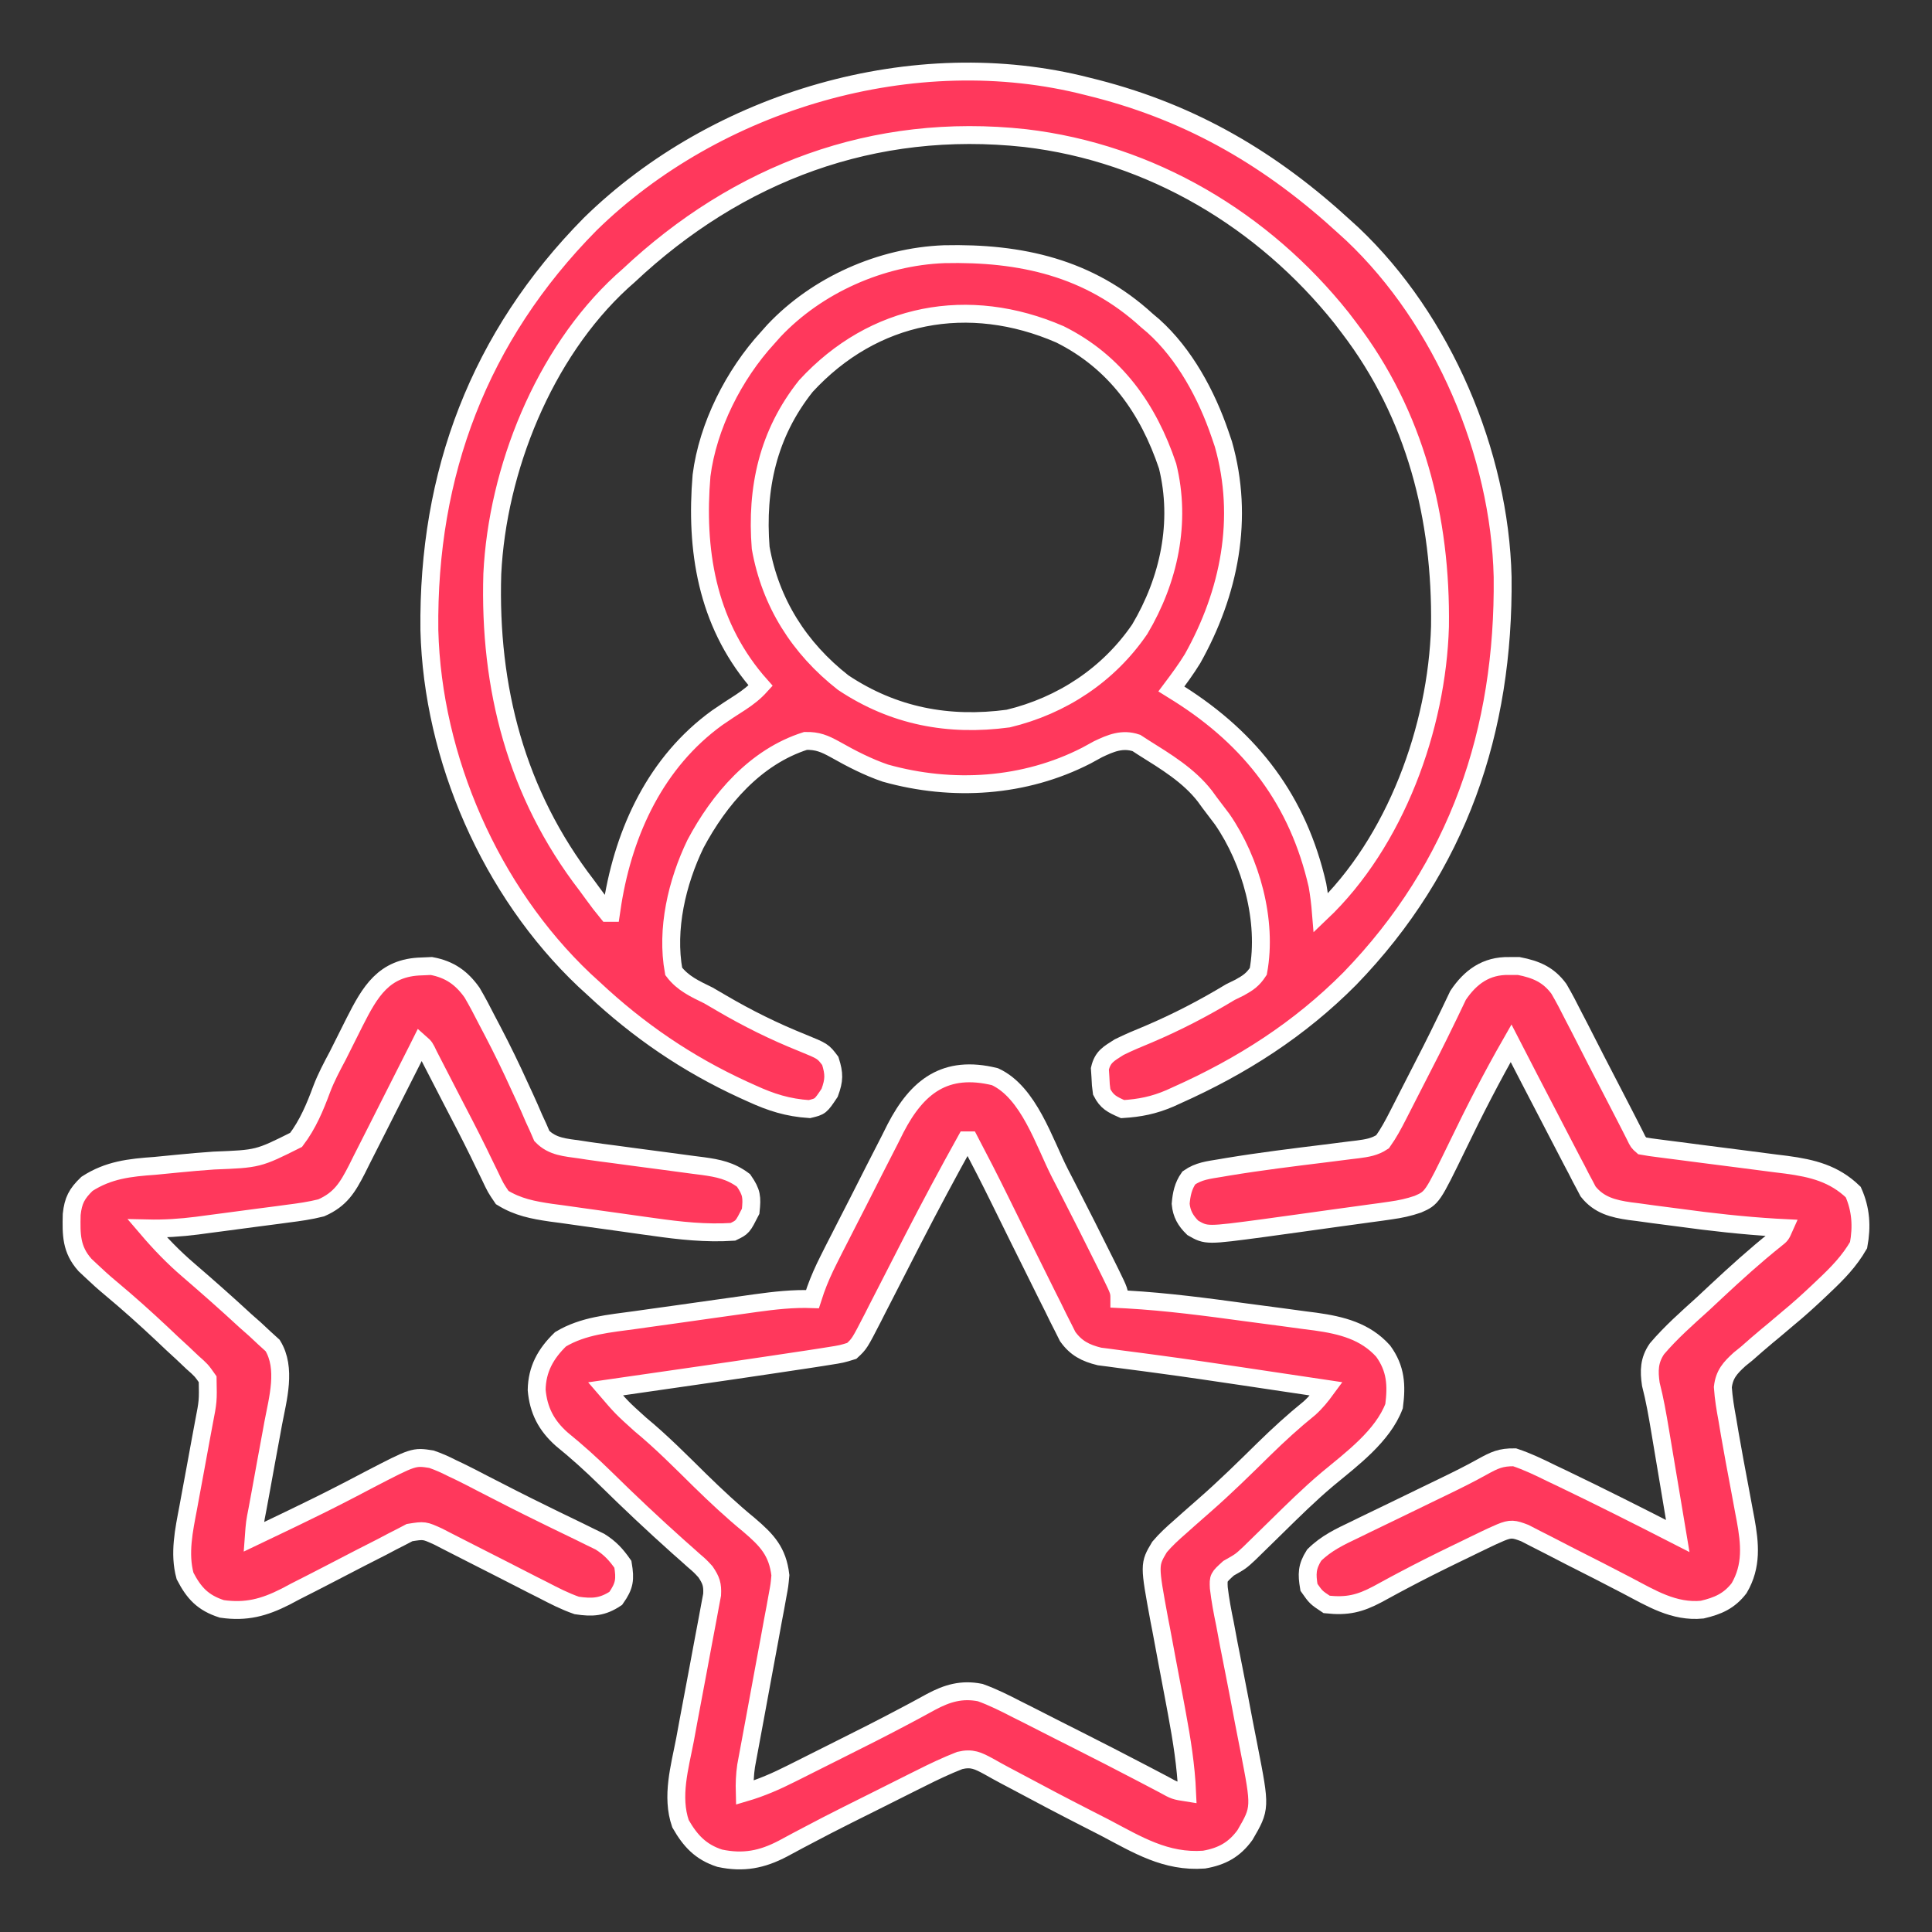 <?xml version="1.0" encoding="UTF-8"?> <svg xmlns="http://www.w3.org/2000/svg" width="54" height="54" viewBox="0 0 54 54" fill="none"><rect x="0" y="0" width="54" height="54" fill="#333333" stroke="none"/><path d="M30.404 2.416C30.481 2.435 30.557 2.454 30.636 2.474C33.355 3.174 35.552 4.474 37.602 6.362C37.668 6.422 37.734 6.482 37.802 6.544C40.336 8.941 41.918 12.678 41.999 16.126C42.045 20.421 40.76 24.223 37.727 27.354C36.319 28.771 34.711 29.8 32.885 30.615C32.823 30.643 32.761 30.671 32.698 30.7C32.251 30.892 31.859 30.97 31.377 31C31.085 30.871 30.937 30.802 30.793 30.519C30.767 30.324 30.767 30.324 30.757 30.098C30.752 30.023 30.747 29.949 30.742 29.873C30.82 29.536 30.99 29.453 31.28 29.268C31.548 29.135 31.823 29.021 32.1 28.907C32.903 28.565 33.647 28.178 34.392 27.728C34.477 27.686 34.562 27.645 34.649 27.602C34.889 27.469 35.02 27.379 35.17 27.15C35.429 25.738 34.969 24.068 34.161 22.898C34.045 22.742 33.928 22.588 33.809 22.434C33.766 22.375 33.723 22.316 33.679 22.255C33.228 21.671 32.581 21.284 31.961 20.895C31.896 20.852 31.831 20.81 31.764 20.767C31.371 20.634 31.048 20.77 30.688 20.942C30.582 20.999 30.477 21.057 30.368 21.117C28.635 22.007 26.619 22.134 24.746 21.609C24.255 21.441 23.793 21.203 23.343 20.948C23.05 20.787 22.852 20.701 22.514 20.709C21.11 21.156 20.1 22.343 19.438 23.589C18.921 24.661 18.614 25.97 18.83 27.15C19.089 27.49 19.422 27.637 19.802 27.824C19.922 27.892 20.041 27.962 20.159 28.032C20.887 28.46 21.63 28.828 22.415 29.143C23.003 29.383 23.003 29.383 23.207 29.653C23.32 30.013 23.32 30.186 23.189 30.543C22.934 30.925 22.934 30.925 22.623 31C22.02 30.96 21.552 30.812 21.006 30.561C20.93 30.526 20.854 30.492 20.776 30.457C19.209 29.737 17.849 28.808 16.593 27.631C16.507 27.553 16.421 27.474 16.332 27.392C13.712 24.91 12.092 21.195 12.001 17.614C11.95 13.234 13.393 9.408 16.495 6.266C20.018 2.816 25.553 1.166 30.404 2.416ZM17.565 7.709C17.504 7.764 17.442 7.819 17.378 7.875C15.195 9.882 13.901 13.13 13.76 16.04C13.664 19.221 14.427 22.184 16.398 24.744C16.458 24.826 16.517 24.907 16.579 24.991C16.774 25.257 16.774 25.257 16.982 25.514C17.014 25.514 17.046 25.514 17.079 25.514C17.093 25.42 17.108 25.325 17.122 25.228C17.45 23.216 18.34 21.295 20.045 20.062C20.261 19.912 20.48 19.77 20.702 19.628C20.919 19.484 21.088 19.353 21.261 19.162C21.219 19.114 21.177 19.066 21.133 19.017C19.755 17.373 19.434 15.362 19.608 13.291C19.784 11.908 20.512 10.471 21.456 9.442C21.515 9.376 21.573 9.31 21.634 9.242C22.844 7.962 24.626 7.173 26.387 7.105C28.529 7.056 30.448 7.482 32.058 8.96C32.117 9.01 32.176 9.06 32.237 9.111C33.111 9.894 33.728 11.044 34.1 12.136C34.131 12.227 34.162 12.318 34.194 12.412C34.783 14.481 34.364 16.569 33.332 18.41C33.151 18.705 32.947 18.981 32.739 19.258C32.809 19.302 32.88 19.345 32.953 19.39C34.982 20.674 36.285 22.379 36.824 24.744C36.869 25.003 36.9 25.252 36.921 25.514C39.007 23.533 40.166 20.335 40.248 17.512C40.29 14.497 39.566 11.594 37.699 9.153C37.633 9.066 37.566 8.979 37.498 8.889C35.319 6.156 32.179 4.273 28.654 3.86C24.419 3.398 20.624 4.833 17.565 7.709ZM22.526 10.789C21.462 12.124 21.131 13.65 21.261 15.312C21.533 16.847 22.338 18.117 23.567 19.079C24.977 20.019 26.514 20.308 28.18 20.084C29.688 19.721 30.989 18.857 31.857 17.586C32.675 16.21 33.022 14.599 32.635 13.027C32.098 11.427 31.177 10.118 29.626 9.345C27.076 8.237 24.418 8.732 22.526 10.789Z" fill="#FF385C" stroke="white" stroke-width="0.5"></path><path d="M27.81 30.094C28.756 30.532 29.182 31.923 29.622 32.785C29.688 32.913 29.754 33.041 29.82 33.169C30.195 33.901 30.567 34.634 30.931 35.371C30.968 35.446 31.005 35.52 31.043 35.597C31.286 36.095 31.286 36.095 31.286 36.311C31.358 36.315 31.43 36.318 31.505 36.321C32.621 36.385 33.725 36.531 34.832 36.682C35.164 36.728 35.497 36.771 35.83 36.814C36.044 36.843 36.258 36.872 36.471 36.901C36.57 36.914 36.668 36.926 36.77 36.939C37.502 37.042 38.16 37.208 38.66 37.764C39.016 38.254 39.041 38.719 38.965 39.302C38.647 40.14 37.781 40.78 37.101 41.344C36.597 41.769 36.131 42.229 35.662 42.69C35.489 42.859 35.317 43.028 35.144 43.197C35.068 43.271 34.993 43.345 34.915 43.421C34.677 43.642 34.677 43.642 34.339 43.833C34.053 44.093 34.053 44.093 34.066 44.381C34.106 44.721 34.168 45.051 34.238 45.386C34.273 45.575 34.309 45.764 34.344 45.953C34.394 46.217 34.447 46.481 34.5 46.745C34.592 47.206 34.678 47.666 34.765 48.127C34.812 48.373 34.86 48.617 34.909 48.862C35.235 50.536 35.235 50.536 34.798 51.289C34.501 51.699 34.154 51.89 33.652 51.977C32.582 52.055 31.789 51.56 30.881 51.082C30.716 50.997 30.551 50.913 30.386 50.829C29.704 50.481 29.026 50.124 28.352 49.762C28.264 49.716 28.177 49.669 28.087 49.622C27.936 49.541 27.786 49.459 27.637 49.374C27.335 49.211 27.167 49.124 26.825 49.206C26.451 49.353 26.095 49.521 25.737 49.702C25.665 49.738 25.592 49.774 25.517 49.811C25.286 49.927 25.054 50.043 24.823 50.159C24.672 50.235 24.521 50.31 24.37 50.386C24.219 50.461 24.068 50.536 23.917 50.612C23.805 50.668 23.805 50.668 23.691 50.725C23.305 50.919 22.922 51.115 22.541 51.318C22.465 51.358 22.389 51.398 22.311 51.439C22.168 51.514 22.025 51.591 21.883 51.669C21.3 51.975 20.776 52.079 20.117 51.938C19.581 51.765 19.291 51.447 19.02 50.973C18.757 50.211 18.999 49.393 19.146 48.627C19.18 48.44 19.215 48.253 19.249 48.067C19.334 47.609 19.42 47.152 19.507 46.695C19.555 46.437 19.604 46.179 19.651 45.921C19.696 45.679 19.741 45.437 19.788 45.194C19.808 45.085 19.828 44.975 19.849 44.863C19.867 44.767 19.885 44.67 19.904 44.571C19.919 44.289 19.876 44.166 19.718 43.932C19.567 43.768 19.567 43.768 19.387 43.614C19.32 43.554 19.253 43.494 19.184 43.432C19.111 43.368 19.039 43.304 18.964 43.238C18.264 42.612 17.583 41.971 16.915 41.313C16.525 40.931 16.125 40.57 15.7 40.225C15.268 39.841 15.05 39.418 15 38.849C15.009 38.273 15.25 37.836 15.667 37.433C16.305 37.051 17.032 36.996 17.761 36.895C17.88 36.879 17.999 36.862 18.122 36.844C18.374 36.809 18.625 36.774 18.877 36.739C19.262 36.685 19.646 36.631 20.03 36.576C20.275 36.542 20.52 36.508 20.765 36.473C20.88 36.457 20.994 36.441 21.112 36.424C21.65 36.35 22.166 36.291 22.71 36.311C22.738 36.227 22.765 36.142 22.794 36.054C22.899 35.762 23.019 35.493 23.159 35.216C23.209 35.117 23.258 35.019 23.309 34.917C23.363 34.812 23.416 34.707 23.472 34.599C23.555 34.435 23.555 34.435 23.64 34.269C23.758 34.038 23.876 33.808 23.994 33.578C24.144 33.285 24.293 32.99 24.441 32.696C24.584 32.414 24.729 32.132 24.874 31.85C24.927 31.745 24.979 31.64 25.033 31.532C25.635 30.374 26.415 29.751 27.81 30.094ZM26.998 31.874C26.491 32.786 26 33.705 25.523 34.631C25.481 34.713 25.439 34.794 25.396 34.879C25.182 35.295 24.969 35.711 24.756 36.128C24.675 36.284 24.595 36.441 24.515 36.597C24.478 36.67 24.441 36.742 24.404 36.817C24.023 37.557 24.023 37.557 23.807 37.758C23.525 37.845 23.525 37.845 23.162 37.902C23.093 37.913 23.025 37.924 22.955 37.935C22.707 37.975 22.459 38.011 22.211 38.048C22.003 38.079 21.794 38.111 21.585 38.142C20.88 38.248 20.175 38.35 19.469 38.452C19.222 38.487 18.974 38.523 18.727 38.559C18.127 38.646 17.526 38.733 16.926 38.819C17.38 39.347 17.38 39.347 17.898 39.814C18.492 40.304 19.029 40.849 19.576 41.387C20.018 41.818 20.463 42.235 20.942 42.627C21.447 43.058 21.733 43.368 21.812 44.028C21.787 44.307 21.787 44.307 21.732 44.6C21.712 44.71 21.692 44.821 21.672 44.934C21.638 45.111 21.638 45.111 21.604 45.292C21.57 45.478 21.536 45.665 21.502 45.852C21.454 46.112 21.406 46.373 21.357 46.633C21.272 47.09 21.188 47.546 21.105 48.002C21.06 48.245 21.015 48.488 20.97 48.73C20.95 48.84 20.929 48.95 20.908 49.064C20.89 49.16 20.872 49.257 20.854 49.356C20.817 49.61 20.808 49.849 20.815 50.105C21.278 49.969 21.698 49.785 22.125 49.569C22.226 49.518 22.226 49.518 22.329 49.467C22.472 49.395 22.614 49.324 22.757 49.252C22.98 49.14 23.202 49.029 23.425 48.917C24.059 48.601 24.69 48.283 25.315 47.95C25.4 47.904 25.485 47.859 25.573 47.813C25.724 47.732 25.874 47.651 26.023 47.568C26.474 47.327 26.878 47.205 27.397 47.308C27.756 47.437 28.088 47.604 28.425 47.778C28.521 47.826 28.617 47.874 28.715 47.923C29.008 48.07 29.3 48.219 29.591 48.369C29.762 48.455 29.932 48.541 30.103 48.627C30.714 48.935 31.323 49.248 31.929 49.565C31.999 49.602 32.068 49.638 32.139 49.675C32.27 49.743 32.399 49.811 32.529 49.88C32.837 50.051 32.837 50.051 33.181 50.105C33.149 49.359 33.033 48.635 32.897 47.901C32.88 47.806 32.862 47.712 32.844 47.614C32.77 47.217 32.695 46.82 32.619 46.423C32.563 46.13 32.509 45.837 32.455 45.544C32.438 45.456 32.42 45.368 32.403 45.278C32.117 43.728 32.117 43.728 32.41 43.238C32.586 43.031 32.776 42.857 32.982 42.678C33.064 42.604 33.147 42.531 33.231 42.456C33.374 42.329 33.517 42.203 33.661 42.078C34.238 41.574 34.781 41.039 35.326 40.503C35.735 40.103 36.151 39.722 36.598 39.361C36.783 39.195 36.925 39.018 37.071 38.819C36.568 38.744 36.065 38.669 35.562 38.594C35.295 38.554 35.028 38.514 34.761 38.474C33.955 38.354 33.149 38.234 32.341 38.126C32.157 38.102 32.157 38.102 31.969 38.076C31.744 38.046 31.518 38.016 31.293 37.988C31.193 37.974 31.093 37.961 30.99 37.947C30.861 37.931 30.861 37.931 30.731 37.914C30.339 37.818 30.072 37.68 29.841 37.355C29.8 37.274 29.76 37.193 29.718 37.109C29.671 37.017 29.625 36.924 29.576 36.829C29.528 36.73 29.479 36.631 29.429 36.528C29.377 36.426 29.326 36.323 29.273 36.218C29.111 35.896 28.952 35.573 28.793 35.25C28.693 35.048 28.593 34.846 28.492 34.645C28.307 34.27 28.122 33.896 27.938 33.521C27.666 32.968 27.385 32.42 27.098 31.874C27.065 31.874 27.032 31.874 26.998 31.874Z" fill="#FF385C" stroke="white" stroke-width="0.5"></path><path d="M11.787 27.012C11.876 27.008 11.966 27.004 12.058 27C12.57 27.094 12.905 27.335 13.194 27.743C13.345 28 13.481 28.261 13.616 28.526C13.691 28.67 13.691 28.67 13.769 28.817C14.036 29.327 14.286 29.841 14.523 30.364C14.57 30.465 14.616 30.565 14.664 30.669C14.753 30.861 14.838 31.055 14.921 31.251C14.961 31.338 15.001 31.426 15.043 31.516C15.076 31.593 15.11 31.671 15.144 31.75C15.439 32.056 15.803 32.071 16.219 32.131C16.296 32.143 16.373 32.155 16.453 32.167C16.694 32.202 16.936 32.234 17.179 32.265C17.359 32.29 17.539 32.314 17.719 32.338C18 32.376 18.28 32.413 18.56 32.449C18.834 32.485 19.107 32.522 19.38 32.559C19.463 32.569 19.547 32.58 19.633 32.591C20.078 32.652 20.418 32.721 20.782 32.993C21.015 33.33 21.022 33.46 20.981 33.856C20.756 34.299 20.756 34.299 20.485 34.43C19.737 34.479 19.005 34.399 18.267 34.294C18.164 34.28 18.061 34.265 17.955 34.251C17.74 34.221 17.525 34.19 17.31 34.16C16.981 34.113 16.653 34.068 16.324 34.023C16.114 33.994 15.904 33.964 15.694 33.934C15.596 33.921 15.498 33.908 15.398 33.895C14.896 33.821 14.473 33.741 14.037 33.472C13.854 33.203 13.854 33.203 13.69 32.856C13.624 32.72 13.557 32.584 13.491 32.448C13.454 32.37 13.416 32.292 13.377 32.212C13.127 31.702 12.863 31.198 12.601 30.693C12.506 30.509 12.412 30.326 12.317 30.142C12.229 29.972 12.229 29.972 12.14 29.799C12.088 29.697 12.035 29.595 11.981 29.49C11.876 29.268 11.876 29.268 11.755 29.161C11.729 29.213 11.704 29.265 11.677 29.319C11.405 29.86 11.131 30.401 10.856 30.941C10.754 31.143 10.652 31.345 10.55 31.547C10.405 31.837 10.257 32.127 10.109 32.417C10.064 32.507 10.019 32.597 9.973 32.69C9.717 33.186 9.52 33.522 8.978 33.76C8.665 33.839 8.353 33.883 8.033 33.923C7.943 33.935 7.853 33.947 7.76 33.96C7.571 33.985 7.381 34.01 7.191 34.034C6.902 34.071 6.613 34.11 6.325 34.149C6.14 34.173 5.955 34.198 5.77 34.222C5.642 34.239 5.642 34.239 5.51 34.257C5.041 34.316 4.59 34.346 4.117 34.335C4.475 34.754 4.846 35.14 5.267 35.5C5.806 35.964 6.337 36.433 6.858 36.915C6.948 36.995 7.038 37.074 7.131 37.156C7.216 37.236 7.301 37.315 7.389 37.397C7.465 37.467 7.542 37.536 7.621 37.608C8.011 38.243 7.767 39.091 7.636 39.783C7.62 39.869 7.605 39.954 7.589 40.042C7.54 40.311 7.49 40.58 7.44 40.849C7.391 41.121 7.341 41.393 7.292 41.664C7.261 41.833 7.23 42.001 7.199 42.169C7.122 42.561 7.122 42.561 7.093 42.957C7.385 42.818 7.676 42.678 7.967 42.538C8.056 42.495 8.145 42.452 8.237 42.408C8.693 42.188 9.147 41.965 9.597 41.732C9.68 41.689 9.762 41.647 9.847 41.603C10.003 41.522 10.159 41.44 10.314 41.358C11.566 40.708 11.566 40.708 12.058 40.785C12.265 40.856 12.454 40.942 12.648 41.041C12.714 41.072 12.78 41.103 12.847 41.135C13.062 41.24 13.274 41.349 13.485 41.46C14.052 41.753 14.619 42.042 15.193 42.322C15.305 42.377 15.416 42.431 15.531 42.488C15.751 42.595 15.971 42.702 16.192 42.808C16.293 42.858 16.394 42.907 16.498 42.959C16.588 43.002 16.678 43.046 16.77 43.091C17.054 43.27 17.221 43.453 17.41 43.723C17.48 44.145 17.461 44.321 17.211 44.675C16.838 44.923 16.555 44.938 16.12 44.873C15.786 44.757 15.479 44.599 15.167 44.436C15.079 44.392 14.991 44.347 14.9 44.302C14.62 44.16 14.341 44.017 14.062 43.873C13.781 43.73 13.501 43.588 13.22 43.445C13.046 43.357 12.871 43.268 12.698 43.179C12.58 43.118 12.58 43.118 12.459 43.057C12.39 43.021 12.321 42.986 12.25 42.949C11.859 42.771 11.859 42.771 11.446 42.837C11.37 42.877 11.295 42.916 11.217 42.957C11.131 43.001 11.045 43.045 10.956 43.09C10.864 43.139 10.771 43.188 10.676 43.238C10.478 43.339 10.281 43.439 10.083 43.54C9.773 43.7 9.462 43.861 9.153 44.022C8.853 44.178 8.553 44.331 8.252 44.483C8.161 44.532 8.069 44.58 7.975 44.63C7.376 44.933 6.878 45.066 6.201 44.969C5.669 44.798 5.42 44.526 5.172 44.048C5 43.419 5.142 42.766 5.261 42.139C5.277 42.054 5.292 41.969 5.308 41.882C5.357 41.614 5.407 41.345 5.457 41.077C5.506 40.808 5.556 40.539 5.605 40.269C5.636 40.102 5.666 39.936 5.698 39.769C5.816 39.162 5.816 39.162 5.804 38.55C5.628 38.3 5.628 38.3 5.376 38.077C5.24 37.948 5.24 37.948 5.102 37.817C5.005 37.728 4.909 37.639 4.812 37.55C4.673 37.418 4.673 37.418 4.531 37.284C4.062 36.843 3.585 36.416 3.09 36.003C2.901 35.846 2.72 35.683 2.543 35.514C2.46 35.437 2.46 35.437 2.376 35.357C1.985 34.919 1.991 34.505 2.004 33.943C2.046 33.555 2.145 33.365 2.431 33.089C3.032 32.7 3.623 32.636 4.331 32.586C4.545 32.565 4.759 32.544 4.974 32.523C5.308 32.49 5.642 32.461 5.977 32.438C7.216 32.39 7.216 32.39 8.277 31.859C8.605 31.425 8.804 30.948 8.99 30.445C9.114 30.118 9.274 29.819 9.439 29.509C9.598 29.194 9.756 28.879 9.913 28.563C10.341 27.721 10.726 27.036 11.787 27.012Z" fill="#FF385C" stroke="white" stroke-width="0.5"></path><path d="M42.185 27C42.316 27 42.316 27 42.449 27C42.937 27.094 43.283 27.245 43.572 27.638C43.721 27.893 43.856 28.153 43.988 28.417C44.038 28.513 44.087 28.609 44.139 28.707C44.299 29.017 44.456 29.327 44.614 29.637C44.781 29.961 44.948 30.284 45.116 30.607C45.222 30.811 45.327 31.015 45.432 31.219C45.503 31.358 45.503 31.358 45.575 31.498C45.617 31.58 45.658 31.662 45.701 31.746C45.788 31.928 45.788 31.928 45.902 32.028C46.05 32.055 46.198 32.076 46.347 32.094C46.441 32.107 46.536 32.119 46.633 32.131C46.737 32.144 46.84 32.157 46.946 32.171C47.164 32.199 47.381 32.227 47.598 32.256C47.942 32.301 48.286 32.345 48.629 32.388C48.961 32.43 49.291 32.474 49.622 32.517C49.724 32.53 49.826 32.542 49.931 32.555C50.659 32.653 51.263 32.802 51.799 33.319C52.015 33.805 52.044 34.282 51.948 34.802C51.691 35.248 51.357 35.591 50.982 35.944C50.929 35.995 50.876 36.045 50.821 36.097C50.547 36.356 50.27 36.607 49.978 36.847C49.842 36.962 49.705 37.078 49.569 37.193C49.485 37.263 49.485 37.263 49.399 37.333C49.203 37.496 49.011 37.664 48.82 37.833C48.756 37.885 48.692 37.936 48.626 37.989C48.356 38.234 48.196 38.411 48.154 38.772C48.175 39.081 48.224 39.376 48.281 39.68C48.303 39.811 48.325 39.943 48.347 40.074C48.435 40.585 48.531 41.094 48.627 41.603C48.668 41.822 48.709 42.042 48.749 42.261C48.762 42.327 48.774 42.393 48.787 42.46C48.913 43.147 48.973 43.769 48.609 44.39C48.332 44.749 48.02 44.886 47.576 44.99C46.788 45.067 46.149 44.669 45.482 44.319C44.955 44.043 44.425 43.773 43.893 43.505C43.699 43.406 43.505 43.305 43.31 43.204C43.189 43.142 43.067 43.081 42.946 43.019C42.837 42.963 42.729 42.907 42.618 42.85C42.315 42.734 42.229 42.716 41.938 42.837C41.786 42.902 41.636 42.971 41.488 43.043C41.401 43.085 41.313 43.127 41.223 43.171C41.083 43.239 41.083 43.239 40.94 43.309C40.844 43.356 40.748 43.402 40.648 43.45C40.168 43.683 39.693 43.921 39.222 44.171C39.139 44.215 39.056 44.26 38.97 44.305C38.813 44.388 38.657 44.473 38.503 44.559C38.001 44.825 37.654 44.906 37.081 44.845C36.784 44.648 36.784 44.648 36.586 44.367C36.523 43.994 36.526 43.792 36.731 43.467C37.072 43.13 37.45 42.954 37.885 42.747C37.973 42.704 38.061 42.661 38.152 42.616C38.432 42.48 38.714 42.344 38.995 42.209C39.275 42.073 39.555 41.937 39.835 41.801C40.009 41.716 40.183 41.632 40.358 41.548C40.722 41.372 41.082 41.194 41.434 40.997C41.771 40.811 41.945 40.727 42.334 40.732C42.695 40.852 43.029 41.014 43.368 41.181C43.467 41.228 43.566 41.275 43.667 41.323C44.751 41.843 45.824 42.385 46.893 42.932C46.81 42.437 46.728 41.942 46.645 41.447C46.616 41.278 46.588 41.11 46.56 40.941C46.52 40.699 46.479 40.457 46.438 40.214C46.426 40.139 46.413 40.064 46.4 39.987C46.327 39.551 46.252 39.117 46.141 38.688C46.087 38.316 46.091 38.02 46.313 37.698C46.7 37.243 47.149 36.847 47.593 36.446C47.726 36.322 47.859 36.198 47.991 36.074C48.523 35.578 49.06 35.092 49.63 34.637C49.781 34.518 49.781 34.518 49.867 34.324C49.787 34.32 49.708 34.315 49.626 34.311C48.717 34.256 47.821 34.156 46.919 34.032C46.686 34.001 46.453 33.971 46.219 33.941C46.069 33.92 45.919 33.9 45.769 33.879C45.7 33.87 45.631 33.862 45.559 33.853C45.083 33.785 44.69 33.684 44.388 33.303C44.357 33.244 44.326 33.185 44.295 33.125C44.24 33.022 44.24 33.022 44.184 32.918C44.146 32.843 44.108 32.769 44.069 32.692C44.028 32.614 43.986 32.536 43.944 32.456C43.803 32.187 43.663 31.916 43.523 31.646C43.437 31.479 43.35 31.312 43.263 31.145C42.918 30.484 42.576 29.822 42.235 29.159C41.7 30.095 41.21 31.047 40.743 32.017C40.03 33.482 40.03 33.482 39.63 33.658C39.374 33.745 39.143 33.796 38.874 33.833C38.78 33.846 38.686 33.86 38.59 33.874C38.489 33.887 38.388 33.901 38.285 33.915C38.18 33.93 38.075 33.944 37.967 33.959C37.746 33.99 37.524 34.02 37.303 34.05C36.966 34.096 36.63 34.144 36.293 34.191C36.078 34.221 35.862 34.25 35.646 34.28C35.496 34.301 35.496 34.301 35.344 34.322C33.722 34.539 33.722 34.539 33.339 34.319C33.136 34.121 33.025 33.926 33 33.647C33.023 33.379 33.069 33.148 33.228 32.923C33.506 32.729 33.775 32.703 34.112 32.647C34.182 32.635 34.251 32.623 34.323 32.611C35.228 32.462 36.14 32.35 37.051 32.238C37.28 32.21 37.508 32.181 37.736 32.151C37.806 32.143 37.875 32.135 37.947 32.126C38.21 32.091 38.423 32.059 38.644 31.912C38.811 31.678 38.941 31.436 39.071 31.181C39.128 31.069 39.186 30.957 39.245 30.841C39.275 30.782 39.305 30.723 39.336 30.662C39.429 30.479 39.523 30.296 39.617 30.113C39.883 29.599 40.145 29.084 40.397 28.562C40.431 28.493 40.465 28.423 40.5 28.351C40.586 28.175 40.67 27.997 40.754 27.82C41.096 27.31 41.536 26.985 42.185 27Z" fill="#FF385C" stroke="white" stroke-width="0.5"></path></svg> 
